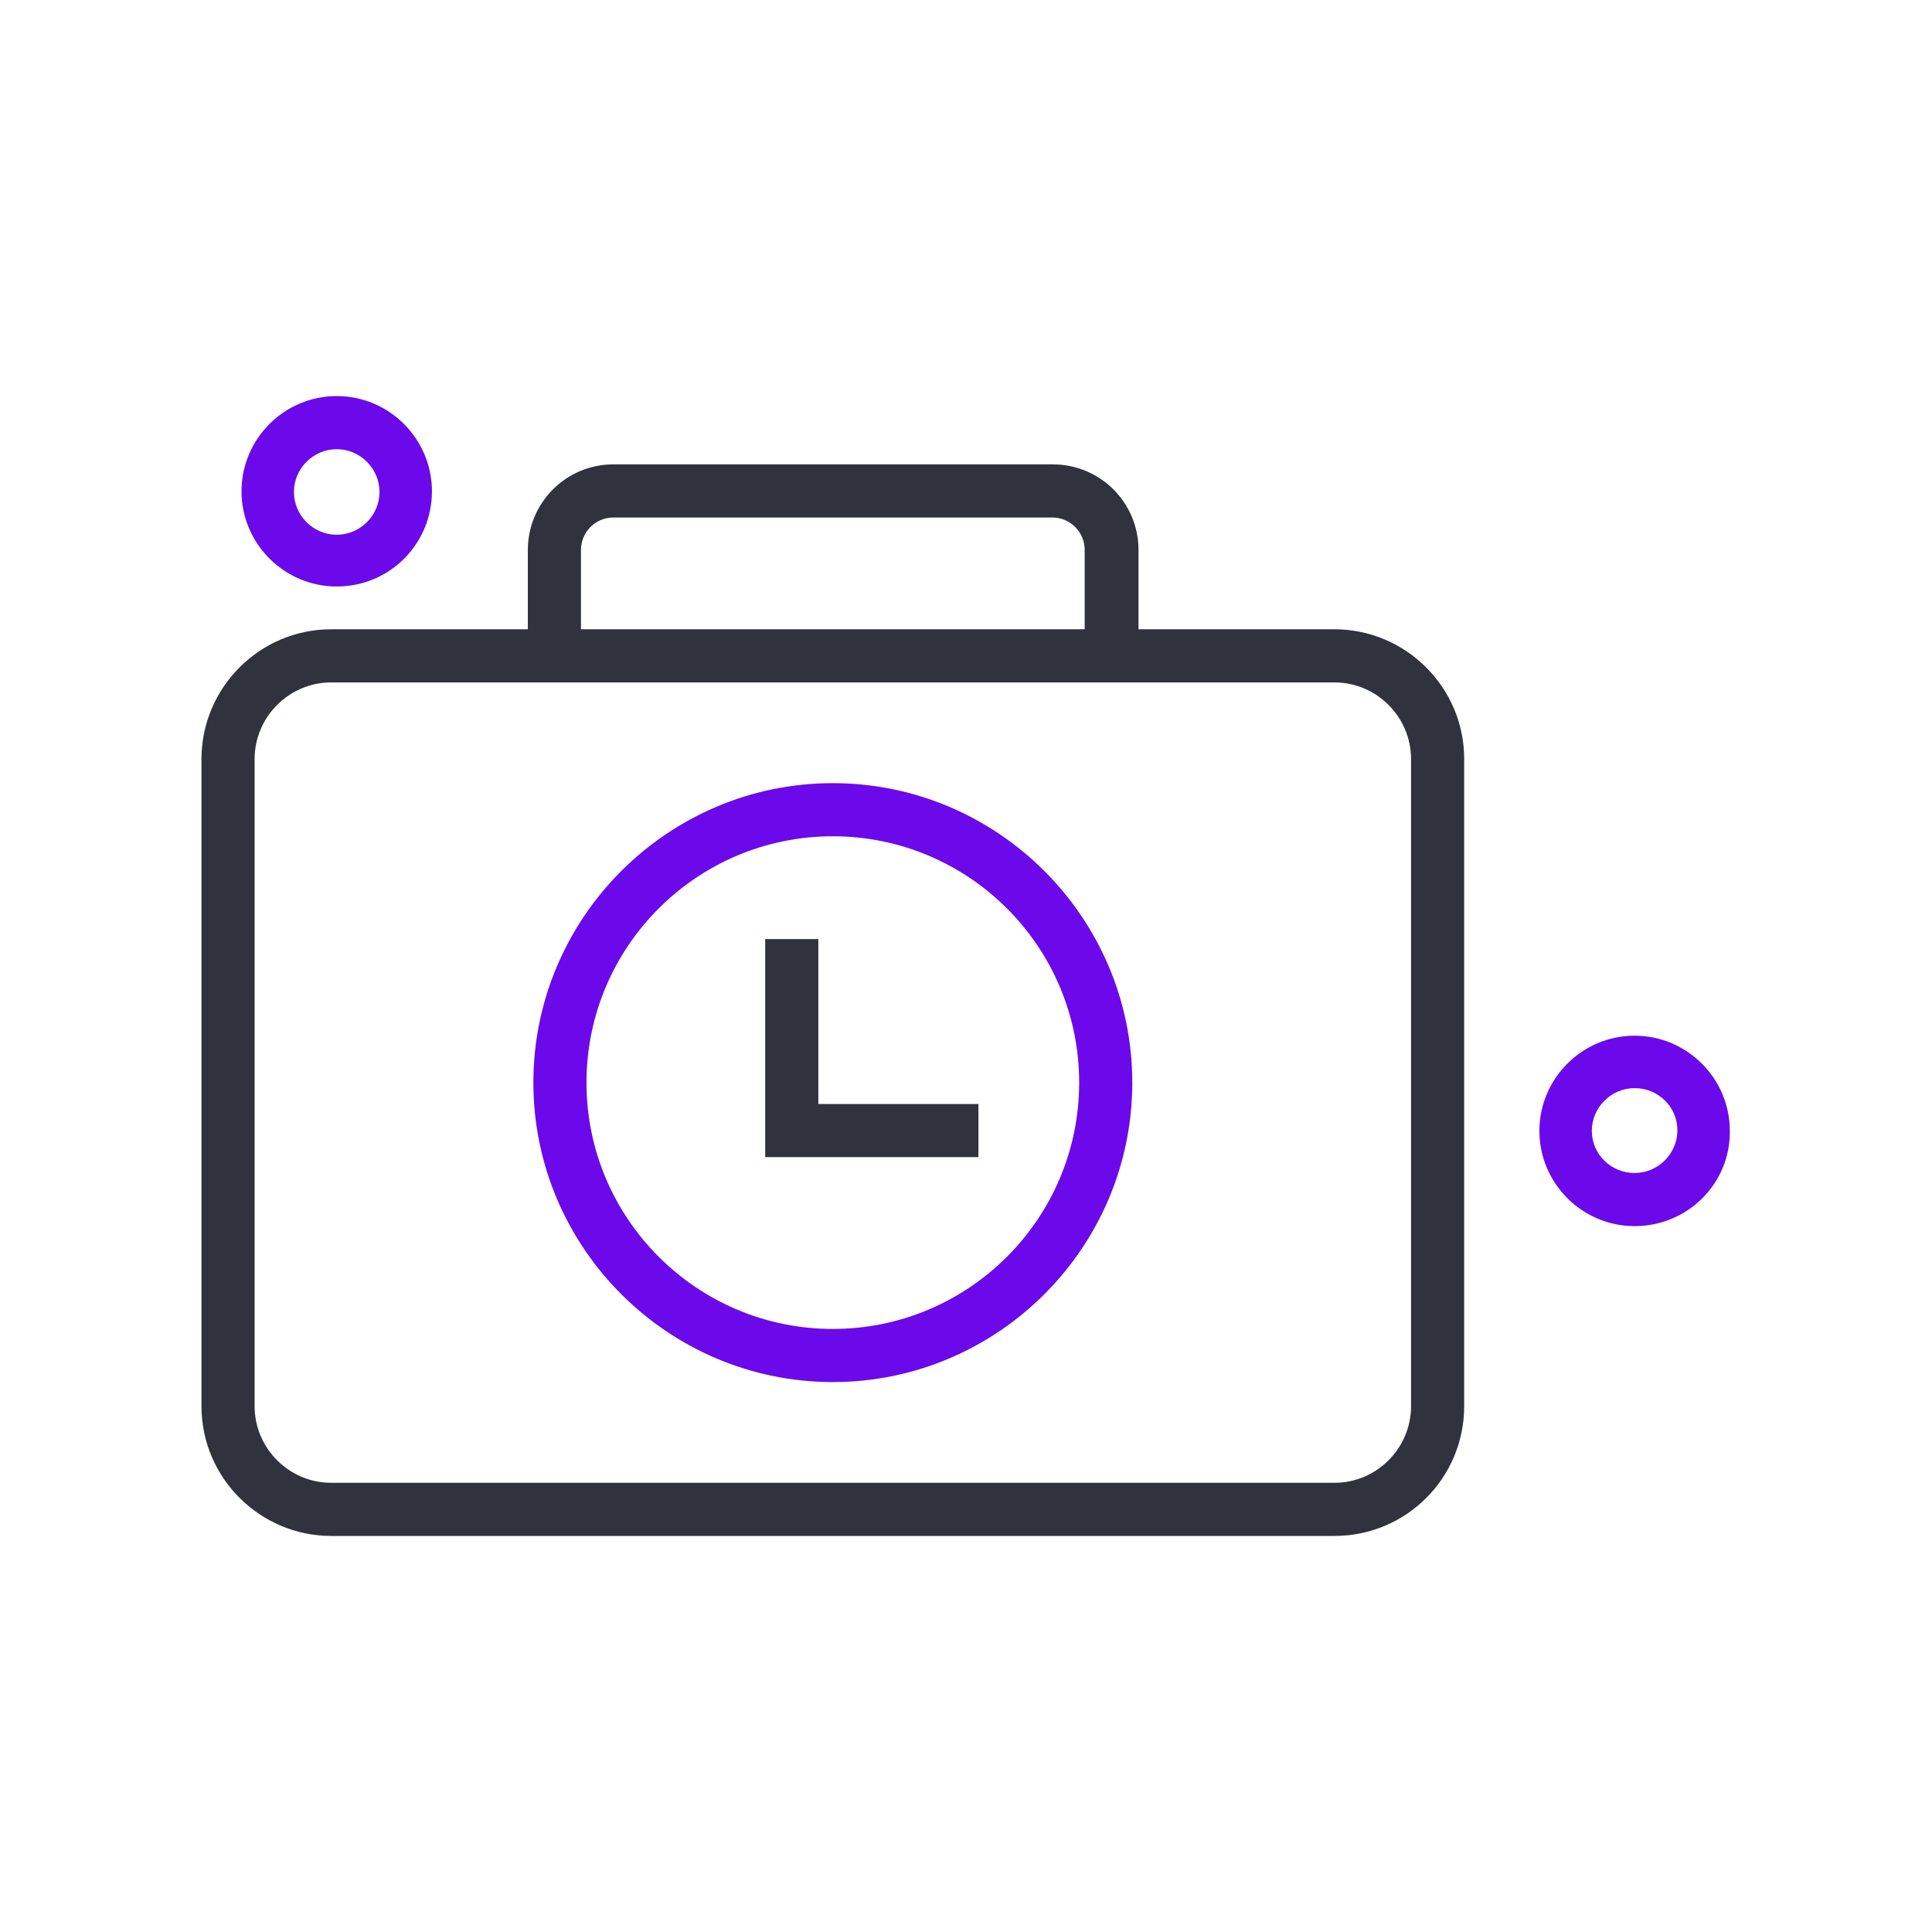 <svg enable-background="new 0 0 28 28" viewBox="0 0 28 28" xmlns="http://www.w3.org/2000/svg"><path d="m4.88 8.5c-.76 0-1.38-.62-1.38-1.38s.62-1.38 1.38-1.38 1.38.62 1.38 1.38-.61 1.38-1.38 1.38zm0-1.99c-.34 0-.62.28-.62.62s.28.62.62.62.62-.28.62-.62-.28-.62-.62-.62z" fill="#6b09eb"/><path d="m23.69 17.77c-.76 0-1.38-.62-1.38-1.38s.62-1.38 1.38-1.38 1.38.62 1.38 1.38c.01.76-.61 1.38-1.38 1.38zm0-2c-.34 0-.62.28-.62.62s.28.61.62.61.62-.28.62-.62-.28-.61-.62-.61z" fill="#6b09eb"/><path d="m19.34 22.26h-14.54c-1.03 0-1.88-.84-1.88-1.88v-9.38c0-1.03.84-1.88 1.88-1.88h14.54c1.03 0 1.88.84 1.88 1.88v9.38c0 1.04-.84 1.88-1.88 1.88zm-14.54-12.37c-.61 0-1.11.5-1.11 1.11v9.38c0 .61.5 1.11 1.11 1.11h14.54c.61 0 1.11-.5 1.11-1.11v-9.38c0-.61-.5-1.11-1.11-1.11z" fill="#30323d"/><path d="m16.49 9.51h-.77v-1.54c0-.26-.21-.47-.47-.47h-6.36c-.26 0-.47.21-.47.47v1.53h-.77v-1.53c0-.68.55-1.24 1.24-1.24h6.37c.68 0 1.24.55 1.24 1.24v1.54z" fill="#30323d"/><path d="m12.07 20.03c-2.39 0-4.34-1.95-4.34-4.34s1.95-4.34 4.34-4.34 4.34 1.95 4.34 4.34-1.95 4.34-4.34 4.34zm0-7.91c-1.97 0-3.57 1.6-3.57 3.57s1.6 3.57 3.57 3.57 3.57-1.6 3.57-3.57-1.6-3.57-3.57-3.57z" fill="#6b09eb"/><path d="m14.18 16.77h-3.09v-3.16h.77v2.39h2.32z" fill="#30323d"/></svg>